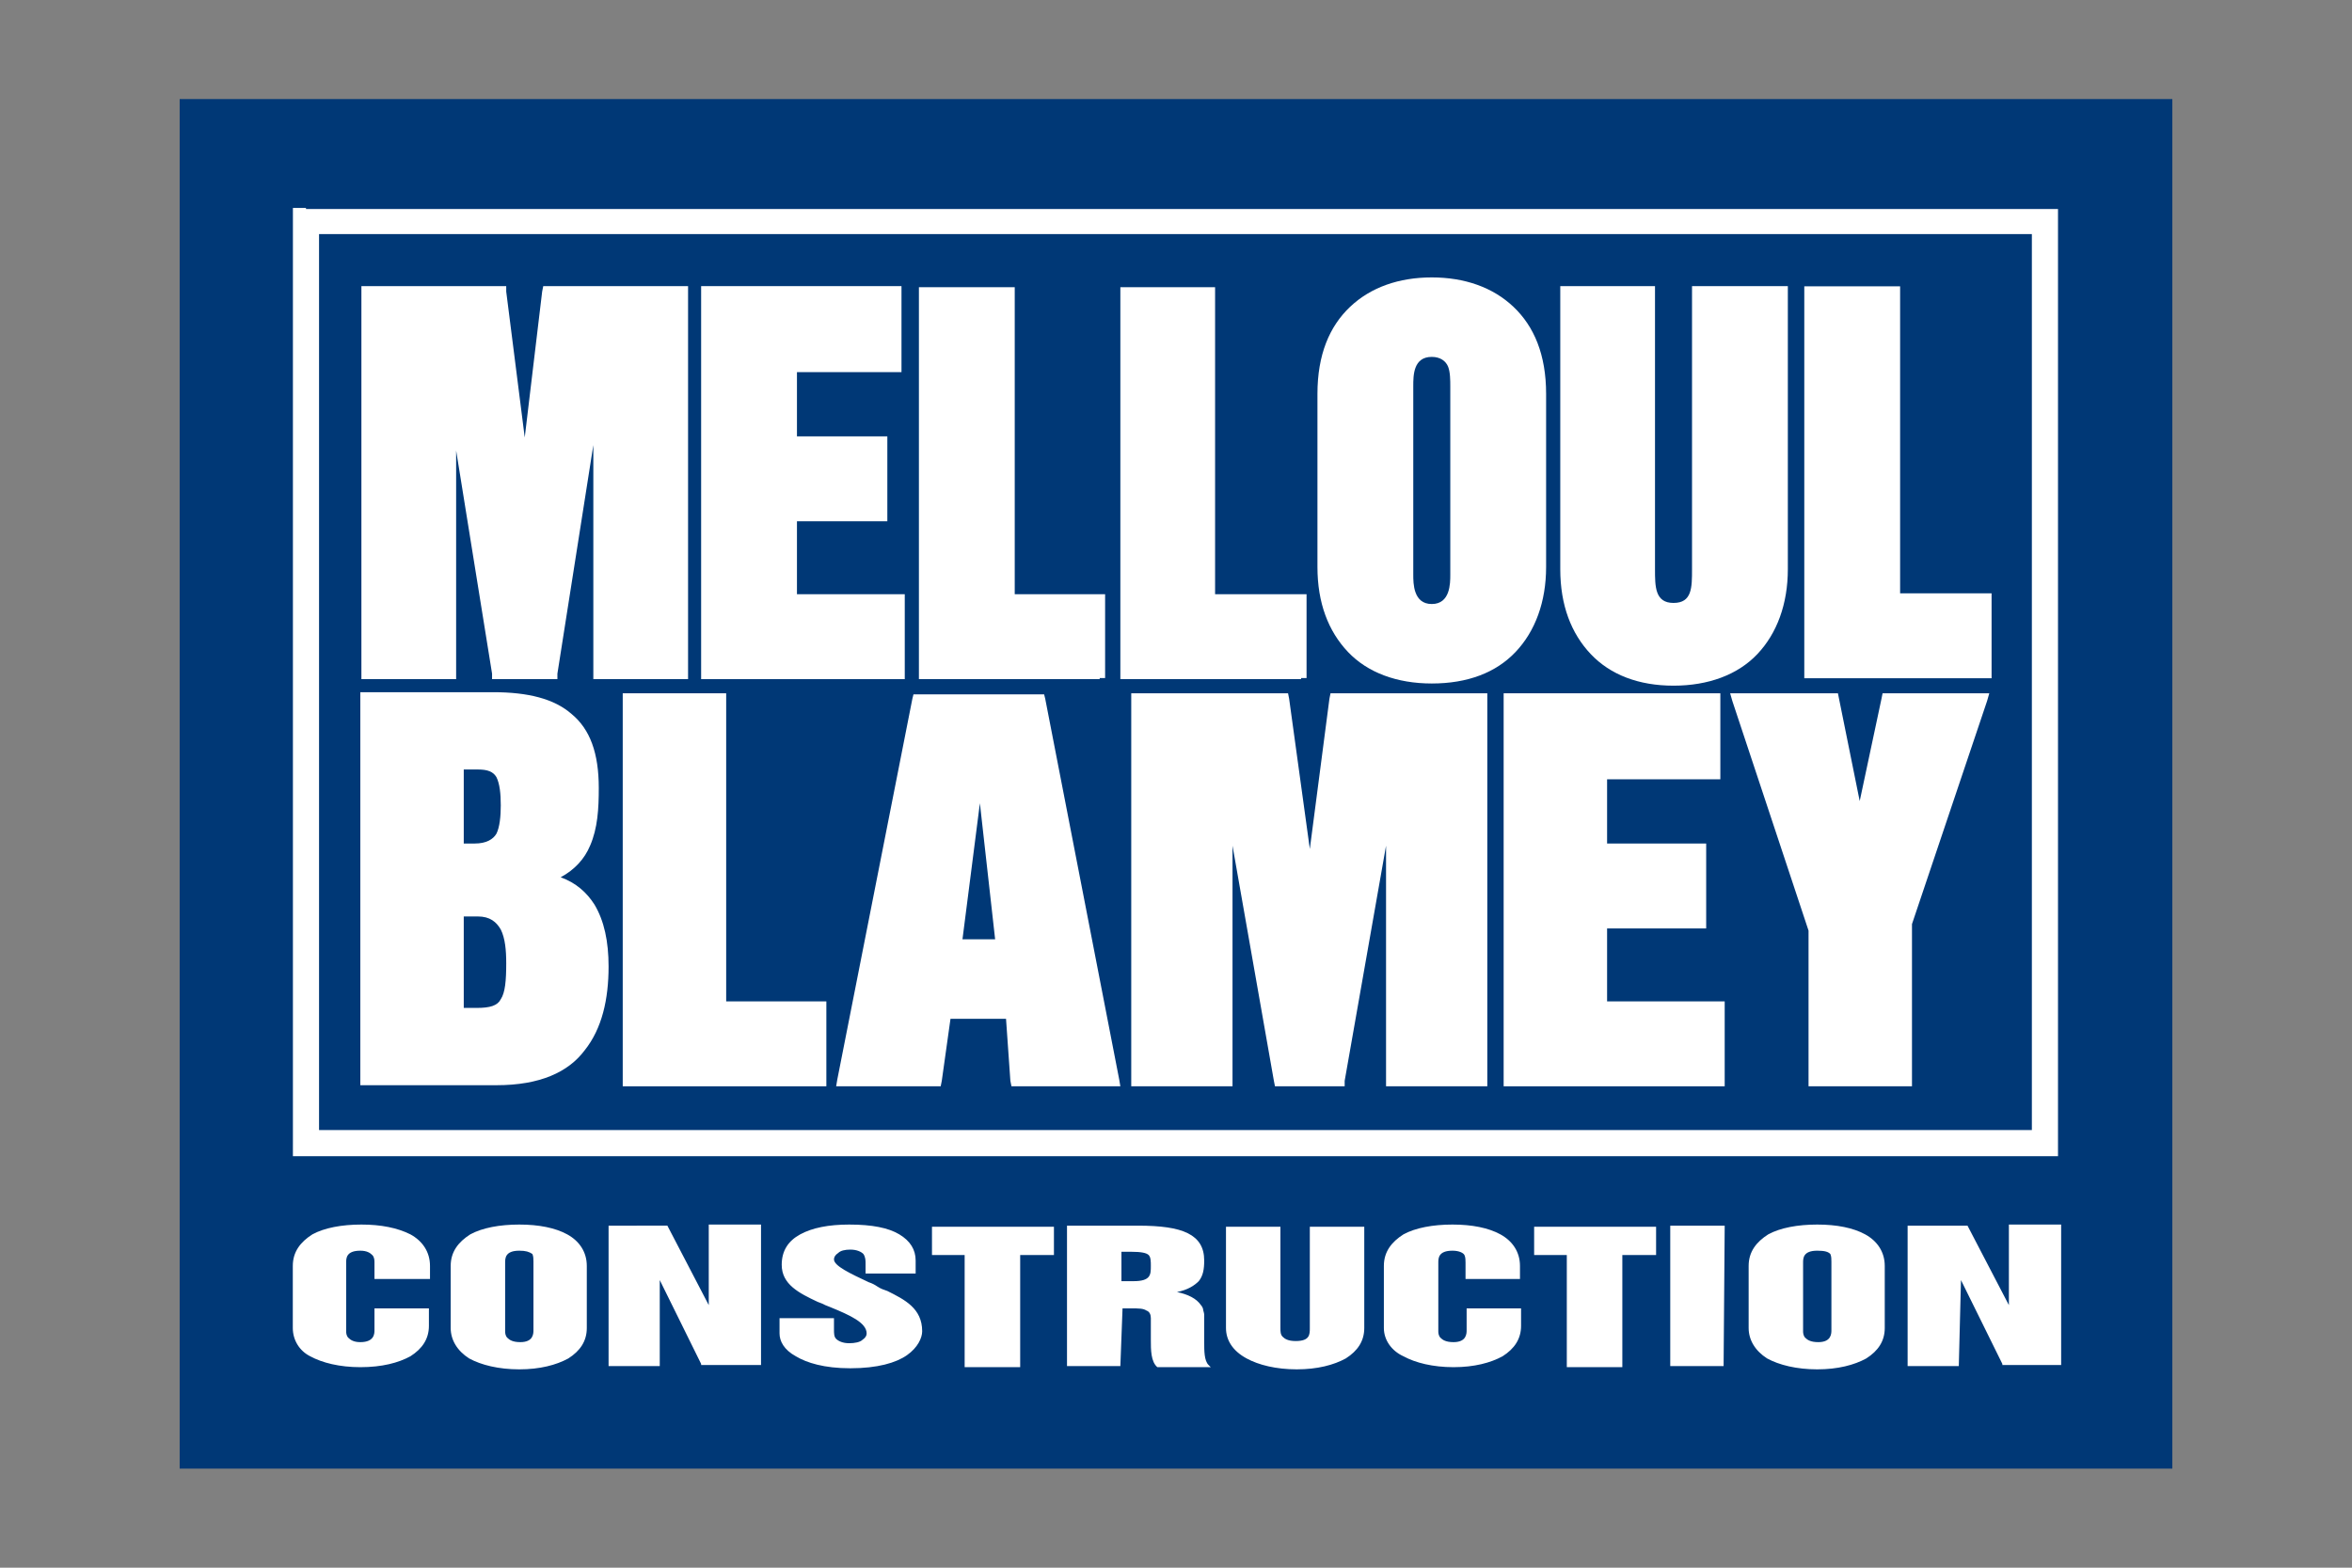 <?xml version="1.0" encoding="utf-8"?>
<!-- Generator: Adobe Illustrator 20.1.0, SVG Export Plug-In . SVG Version: 6.00 Build 0)  -->
<svg version="1.1" id="Layer_1" xmlns="http://www.w3.org/2000/svg" xmlns:xlink="http://www.w3.org/1999/xlink" x="0px" y="0px"
	 viewBox="0 0 216 144" style="enable-background:new 0 0 216 144;" xml:space="preserve">
<rect x="0" y="0" width="216" height="144" fill="#808080" stroke="none"/>
<style type="text/css">
	.st0{fill:#333233;}
	.st1{fill:#8DC63F;}
	.st2{fill:#055EAA;}
	.st3{fill:#FFFFFF;}
	.st4{fill:none;stroke:#FFFFFF;stroke-width:0.505;stroke-miterlimit:10;}
	.st5{fill:#055EAA;stroke:#FFFFFF;stroke-width:6.572;stroke-linejoin:round;stroke-miterlimit:10;}
	.st6{fill:#003876;}
</style>
<g id="Primary-Nav" transform="translate(-88, -12)">
	<g id="MB_primary-logo" transform="translate(88, 12)">
		<polygon id="Fill-1" class="st6" points="16.5,134.9 199.5,134.9 199.5,9.1 16.5,9.1 		"/>
		<path id="Fill-2" class="st3" d="M29.3,103.8h157.3V21.5H29.3V103.8z M28.1,19.2h159.7h1.2v1.2V105v1.2h-1.2H28.1h-1.2V105V20.3
			v-1.2H28.1z"/>
		<polygon id="Fill-3" class="st3" points="182.3,62.3 166.2,62.3 165.7,62.3 165.7,61.8 165.7,26.8 165.7,26.3 166.2,26.3 
			173.9,26.3 174.5,26.3 174.5,26.8 174.5,54.5 182.3,54.5 182.9,54.5 182.9,55.1 182.9,61.8 182.9,62.3 		"/>
		<g id="Group-28" transform="translate(5.29, 8.582)">
			<path id="Fill-4" class="st3" d="M138,43.7L138,43.7L138,43.7l0-25.5v-0.5h0.5h7.7h0.5v0.5v25.5v0c0,1.6,0,3.1,1.7,3.1
				c1.7,0,1.7-1.4,1.7-3.1V18.2v-0.5h0.5h7.8h0.5v0.5v25.5v0h0c0,3.2-1,5.9-2.8,7.8c-1.8,1.9-4.5,2.9-7.7,2.9v0h0h0v0
				c-3.2,0-5.8-1-7.6-2.9C139,49.6,138,47,138,43.7"/>
			<path id="Fill-6" class="st3" d="M95.7,53.8H79.6h-0.5v-0.5v-35v-0.5h0.5h7.8h0.5v0.5V46h7.8h0.5v0.5v6.7v0.5H95.7z M114.2,53.8
				H98.1h-0.5v-0.5v-35v-0.5h0.5h7.7h0.5v0.5V46h7.9h0.5v0.5v6.7v0.5H114.2z"/>
			<polygon id="Fill-8" class="st3" points="77.3,53.8 59.7,53.8 59.1,53.8 59.1,53.2 59.1,18.3 59.1,17.7 59.7,17.7 77,17.7 
				77.5,17.7 77.5,18.3 77.5,25.1 77.5,25.6 77,25.6 67.9,25.6 67.9,31.5 75.7,31.5 76.2,31.5 76.2,32 76.2,38.7 76.2,39.3 
				75.7,39.3 67.9,39.3 67.9,46 77.3,46 77.8,46 77.8,46.5 77.8,53.2 77.8,53.8 			"/>
			<polygon id="Fill-10" class="st3" points="36,53.8 28.4,53.8 27.9,53.8 27.9,53.2 27.9,18.3 27.9,17.7 28.4,17.7 40.7,17.7 
				41.2,17.7 41.2,18.2 42.9,31.6 44.5,18.2 44.6,17.7 45.1,17.7 57.3,17.7 57.9,17.7 57.9,18.3 57.9,53.2 57.9,53.8 57.3,53.8 
				49.8,53.8 49.2,53.8 49.2,53.2 49.2,32.3 45.9,53.3 45.9,53.8 45.4,53.8 40.4,53.8 39.9,53.8 39.9,53.3 36.6,32.8 36.6,53.2 
				36.6,53.8 			"/>
			<polygon id="Fill-12" class="st3" points="160.8,90.6 160.8,76.9 153.8,55.8 153.6,55.1 154.3,55.1 163.1,55.1 163.5,55.1 
				163.6,55.6 165.5,65 167.5,55.6 167.6,55.1 168,55.1 176.7,55.1 177.4,55.1 177.2,55.8 170.3,76.3 170.3,90.6 170.3,91.2 
				169.8,91.2 161.4,91.2 160.8,91.2 			"/>
			<polygon id="Fill-14" class="st3" points="152.5,91.2 133.3,91.2 132.8,91.2 132.8,90.6 132.8,55.7 132.8,55.1 133.3,55.1 
				152.2,55.1 152.7,55.1 152.7,55.7 152.7,62.5 152.7,63 152.2,63 142.3,63 142.3,68.9 150.9,68.9 151.4,68.9 151.4,69.4 
				151.4,76.1 151.4,76.7 150.9,76.7 142.3,76.7 142.3,83.4 152.5,83.4 153.1,83.4 153.1,83.9 153.1,90.6 153.1,91.2 			"/>
			<polygon id="Fill-16" class="st3" points="107.4,91.2 99.2,91.2 98.6,91.2 98.6,90.6 98.6,55.7 98.6,55.1 99.2,55.1 112.5,55.1 
				113,55.1 113.1,55.6 115,69.4 116.8,55.6 116.9,55.1 117.4,55.1 130.7,55.1 131.3,55.1 131.3,55.7 131.3,90.6 131.3,91.2 
				130.7,91.2 122.6,91.2 122,91.2 122,90.6 122,69.1 118.2,90.7 118.2,91.2 117.7,91.2 112.2,91.2 111.8,91.2 111.7,90.7 
				107.9,69.1 107.9,90.6 107.9,91.2 			"/>
			<polygon id="Fill-18" class="st3" points="70.1,91.2 52.4,91.2 51.9,91.2 51.9,90.6 51.9,55.7 51.9,55.1 52.4,55.1 60.8,55.1 
				61.4,55.1 61.4,55.7 61.4,83.4 70.1,83.4 70.6,83.4 70.6,83.9 70.6,90.6 70.6,91.2 			"/>
			<path id="Fill-20" class="st3" d="M126.2,24.2c-1.7,0-1.7,1.7-1.7,2.7v17.3v0c0,0.8,0,2.7,1.7,2.7v0c1.7,0,1.7-1.9,1.7-2.7V26.9
				c0-0.5,0-1.3-0.2-1.8C127.5,24.6,127,24.2,126.2,24.2L126.2,24.2z M115.7,43.5L115.7,43.5L115.7,43.5l0-15.9v0h0
				c0-3.6,1.1-6.2,3-8c1.9-1.8,4.5-2.7,7.5-2.7v0h0h0v0c3,0,5.6,0.9,7.5,2.7c1.9,1.8,3,4.4,3,8h0v0v15.9v0h0c0,3.2-1,5.9-2.8,7.8
				c-1.8,1.9-4.4,2.9-7.7,2.9v0h0h0v0c-3.2,0-5.9-1-7.7-2.9C116.7,49.4,115.7,46.8,115.7,43.5z"/>
			<path id="Fill-22" class="st3" d="M38.6,62.1L38.6,62.1l-1.3,0v6.8h1c1.1,0,1.7-0.4,2-0.9c0.3-0.6,0.4-1.6,0.4-2.6
				c0-1.1-0.1-2-0.4-2.6C40,62.3,39.5,62.1,38.6,62.1 M38.6,75.6h-1.3V84h1.2c1.2,0,1.9-0.2,2.2-0.8c0.4-0.6,0.5-1.7,0.5-3.3
				c0-1.2-0.1-2.3-0.5-3.1C40.3,76.1,39.7,75.6,38.6,75.6 M40.3,91.1h-12h-0.5v-0.5v-35V55h0.5H40v0c3.2,0,5.6,0.6,7.2,2
				c1.7,1.4,2.5,3.6,2.5,6.8c0,1.9-0.1,3.7-0.8,5.3c-0.5,1.2-1.4,2.2-2.7,2.9c1.4,0.5,2.4,1.4,3.1,2.5c0.9,1.5,1.3,3.4,1.3,5.7
				c0,3-0.6,5.7-2.2,7.7C46.9,89.9,44.3,91.1,40.3,91.1"/>
			<path id="Fill-24" class="st3" d="M174.6,116.9h-4.6h-0.1v-0.1v-12.7v-0.1h0.1h5.3h0.1l0,0l3.8,7.3v-7.3v-0.1h0.1h4.6h0.1v0.1
				v12.7v0.1h-0.1h-5.2h-0.1l0-0.1l-3.8-7.7L174.6,116.9L174.6,116.9L174.6,116.9z M155.3,113.4L155.3,113.4L155.3,113.4l0-5.7v0h0
				c0-1.3,0.7-2.2,1.8-2.9c1.1-0.6,2.7-0.9,4.5-0.9h0h0c1.8,0,3.3,0.3,4.4,0.9c1.1,0.6,1.8,1.6,1.8,2.9v0v5.7v0
				c0,1.2-0.6,2.1-1.7,2.8c-1.1,0.6-2.6,1-4.5,1v0h0h0v0c-1.9,0-3.5-0.4-4.6-1C155.9,115.5,155.3,114.5,155.3,113.4z M161.6,106.3
				c-1.3,0-1.3,0.7-1.3,1.1v6.3c0,0.1,0,0.4,0.2,0.6c0.2,0.2,0.5,0.4,1.2,0.4c1.2,0,1.2-0.8,1.2-1.1v-6.3c0-0.2,0-0.5-0.1-0.7
				C162.6,106.4,162.3,106.3,161.6,106.3z M153,116.9h-4.8h-0.1v-0.1v-12.7v-0.1h0.1h4.8h0.1v0.1L153,116.9L153,116.9L153,116.9z
				 M138.7,106.7h-3h-0.1v-0.1v-2.4v-0.1h0.1h11h0.1v0.1v2.4v0.1h-0.1h-3v10.2v0.1h-0.1h-4.9h-0.1v-0.1V106.7z M121.8,113.4
				L121.8,113.4v-5.7v0c0-1.3,0.7-2.2,1.8-2.9c1.1-0.6,2.7-0.9,4.5-0.9h0h0c1.8,0,3.3,0.3,4.4,0.9c1.1,0.6,1.8,1.6,1.8,2.9v0v1.1
				v0.1h-0.1h-4.8h-0.1v-0.1v-1.4c0-0.2,0-0.5-0.1-0.7c-0.1-0.2-0.5-0.4-1.1-0.4c-1.3,0-1.3,0.7-1.3,1.1v6.3c0,0.1,0,0.4,0.2,0.6
				c0.2,0.2,0.5,0.4,1.2,0.4c1.2,0,1.2-0.8,1.2-1.1v-1.9v-0.1h0.1h4.8h0.1v0.1v1.5v0c0,1.2-0.6,2.1-1.7,2.8c-1.1,0.6-2.6,1-4.5,1v0
				h0h0v0c-1.9,0-3.5-0.4-4.6-1C122.5,115.5,121.8,114.5,121.8,113.4z M107.3,113.4L107.3,113.4L107.3,113.4l0-9.2v-0.1h0.1h4.8h0.1
				v0.1v9.2c0,0.3,0,0.6,0.2,0.8c0.2,0.2,0.5,0.4,1.2,0.4c1.3,0,1.3-0.6,1.3-1.2v-9.2v-0.1h0.1h4.8h0.1v0.1v9.2v0
				c0,1.2-0.6,2.1-1.7,2.8c-1.1,0.6-2.6,1-4.5,1v0h0h0v0c-1.9,0-3.5-0.4-4.6-1C107.9,115.5,107.3,114.5,107.3,113.4z M98.6,106.4
				h-0.9v2.7h1.1c1.6,0,1.6-0.6,1.6-1.4c0-0.4,0-0.8-0.2-1C100,106.5,99.5,106.4,98.6,106.4z M97.6,116.9h-4.8h-0.1v-0.1v-12.7v-0.1
				h0.1h6.4c2.1,0,3.6,0.2,4.6,0.7h0c1,0.5,1.5,1.3,1.5,2.5c0,0.8-0.1,1.4-0.5,1.9c-0.4,0.4-1,0.8-2,1c1,0.2,1.8,0.6,2.2,1.2
				c0.1,0.1,0.2,0.3,0.2,0.4c0,0.1,0.1,0.3,0.1,0.5v0v2.3v0l0,0.2c0,0.8,0,1.7,0.4,2.1l0,0l0.2,0.2h-0.2H101h0l0,0
				c-0.6-0.5-0.6-1.6-0.6-2.5h0v-2c0-0.3-0.1-0.6-0.4-0.7c-0.3-0.2-0.7-0.2-1.4-0.2h-0.8L97.6,116.9L97.6,116.9L97.6,116.9z
				 M83.4,106.7h-3h-0.1v-0.1v-2.4v-0.1h0.1h11h0.1l0,0.1v2.4v0.1h-0.1h-3v10.2v0.1h-0.1h-4.9h-0.1v-0.1V106.7z M66.3,113.9v-1.3
				v-0.1h0.1h4.8h0.1v0.1v0.9h0c0,0.4,0,0.7,0.2,0.9c0.2,0.2,0.6,0.4,1.2,0.4h0v0c0.5,0,1-0.1,1.2-0.3l0,0c0.3-0.2,0.4-0.4,0.4-0.6
				v0c0-1-1.6-1.7-3.3-2.4l-0.5-0.2l0,0c-0.2-0.1-0.4-0.2-0.7-0.3c-1.7-0.8-3.3-1.6-3.3-3.4v0h0c0-1.3,0.6-2.2,1.7-2.8
				c1.1-0.6,2.6-0.9,4.5-0.9h0h0c2.1,0,3.6,0.3,4.6,0.9c1,0.6,1.5,1.4,1.5,2.4v0v1.1v0.1h-0.1h-4.4h-0.1v-0.1v-0.8h0
				c0-0.3,0-0.6-0.2-0.9c-0.2-0.2-0.6-0.4-1.2-0.4h0c-0.5,0-0.9,0.1-1.1,0.3c-0.3,0.2-0.4,0.4-0.4,0.6v0c0,0.6,1.5,1.3,3.2,2.1
				c0.3,0.1,0.5,0.2,0.8,0.4l0,0l0,0c0.3,0.2,0.6,0.3,0.9,0.4c1.6,0.8,3.2,1.6,3.2,3.7v0h0c0,0.6-0.4,1.5-1.4,2.2
				c-1,0.7-2.7,1.2-5.2,1.2v0h0h0v0c-2.4,0-4-0.5-5-1.1C66.7,115.4,66.3,114.6,66.3,113.9L66.3,113.9L66.3,113.9z M55.3,116.9h-4.6
				h-0.1v-0.1v-12.7v-0.1h0.1H56H56l0,0l3.8,7.3v-7.3v-0.1h0.1h4.6h0.1v0.1v12.7v0.1h-0.1h-5.3h-0.1l0-0.1l-3.8-7.7L55.3,116.9
				L55.3,116.9L55.3,116.9z M36.1,113.4L36.1,113.4L36.1,113.4l0-5.7v0h0c0-1.3,0.7-2.2,1.8-2.9c1.1-0.6,2.7-0.9,4.5-0.9h0h0
				c1.8,0,3.3,0.3,4.4,0.9c1.1,0.6,1.8,1.6,1.8,2.9h0v0v5.7v0h0c0,1.2-0.6,2.1-1.7,2.8c-1.1,0.6-2.6,1-4.5,1v0h0h0v0
				c-1.9,0-3.5-0.4-4.6-1C36.7,115.5,36.1,114.5,36.1,113.4z M42.4,106.3c-1.3,0-1.3,0.7-1.3,1.1v6.3c0,0.1,0,0.4,0.2,0.6
				c0.2,0.2,0.5,0.4,1.2,0.4c1.2,0,1.2-0.8,1.2-1.1v-6.3c0-0.2,0-0.5-0.1-0.7C43.3,106.4,43,106.3,42.4,106.3z M21.6,113.4
				L21.6,113.4L21.6,113.4l0-5.7v0h0c0-1.3,0.7-2.2,1.8-2.9c1.1-0.6,2.7-0.9,4.5-0.9h0h0c1.8,0,3.3,0.3,4.5,0.9
				c1.1,0.6,1.8,1.6,1.8,2.9h0v0v1.1v0.1H34h-4.8h-0.1v-0.1v-1.4c0-0.2,0-0.5-0.2-0.7c-0.2-0.2-0.5-0.4-1.1-0.4
				c-1.3,0-1.3,0.7-1.3,1.1v6.3c0,0.1,0,0.4,0.2,0.6c0.2,0.2,0.5,0.4,1.1,0.4v0c1.3,0,1.3-0.8,1.3-1.1v-1.9v-0.1h0.1H34h0.1v0.1v1.5
				v0h0c0,1.2-0.6,2.1-1.7,2.8c-1.1,0.6-2.6,1-4.6,1v0h0h0v0c-1.9,0-3.5-0.4-4.6-1C22.2,115.5,21.6,114.5,21.6,113.4z"/>
			<path id="Fill-26" class="st3" d="M86.1,77.7l-1.4-12.5l-1.6,12.5H86.1z M80.6,91.2h-8.4h-0.7l0.1-0.6l6.9-35l0.1-0.4h0.4h11.2
				h0.4l0.1,0.4l6.8,35l0.1,0.6h-0.7h-8.8h-0.5l-0.1-0.5L87.1,85H82l-0.8,5.7l-0.1,0.5H80.6z"/>
		</g>
	</g>
</g>
</svg>
